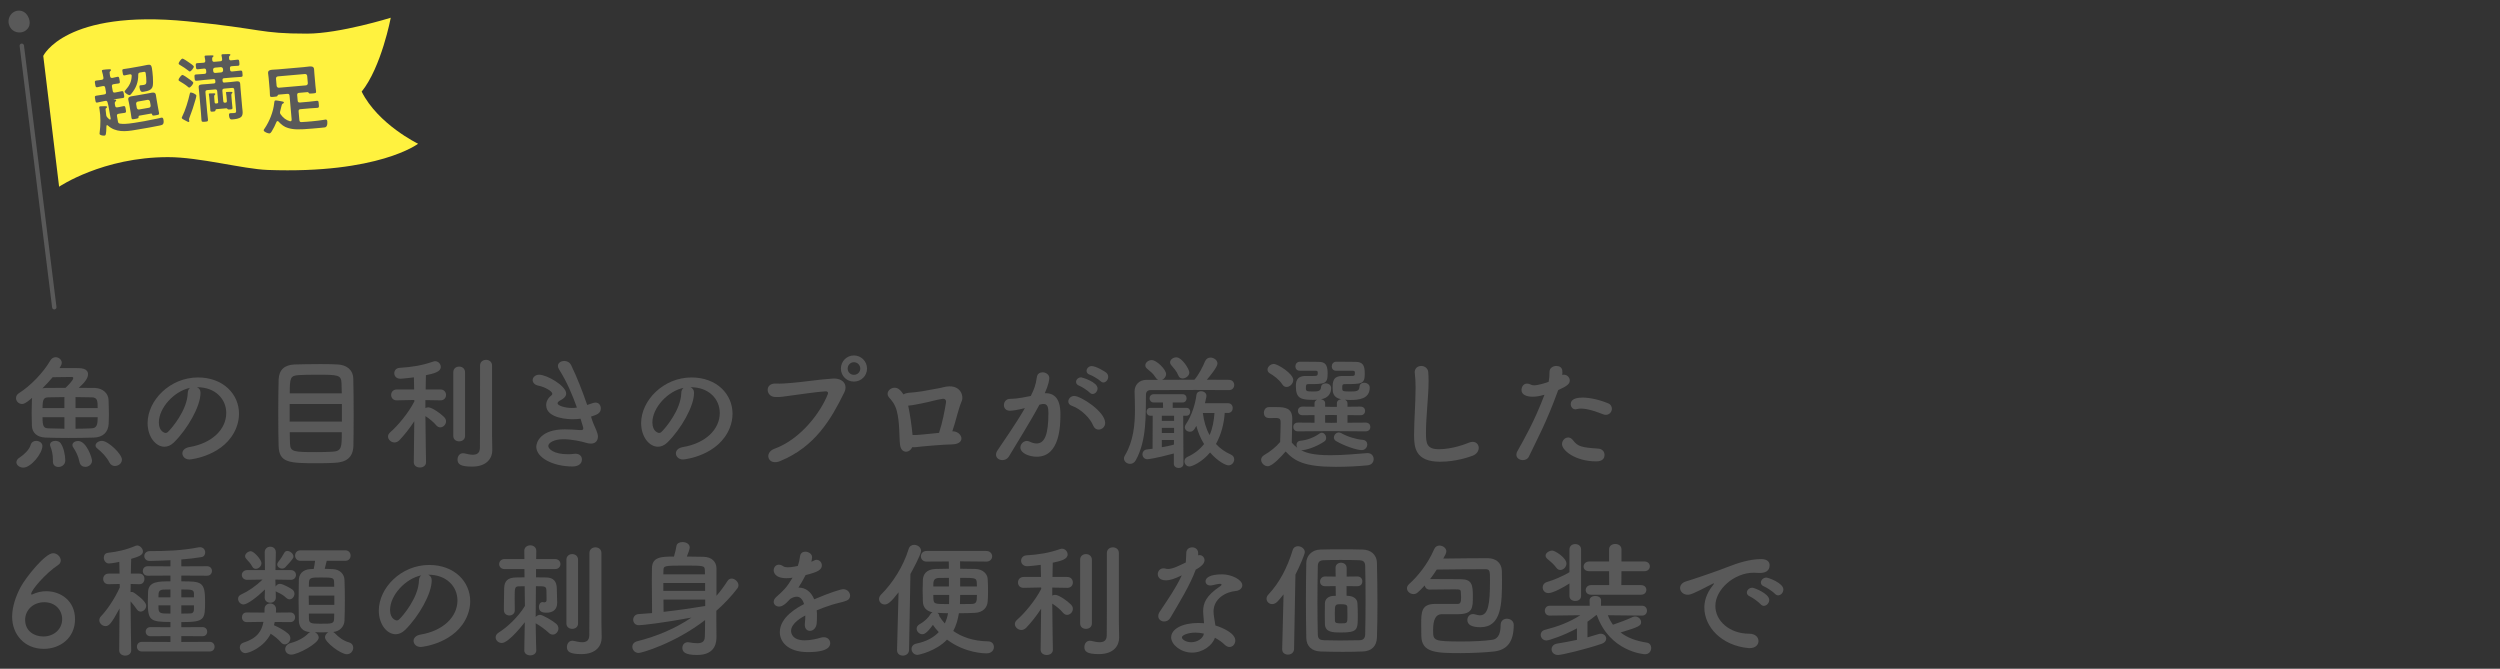 <?xml version="1.0" encoding="UTF-8"?>
<svg id="_レイヤー_2" data-name="レイヤー 2" xmlns="http://www.w3.org/2000/svg" xmlns:xlink="http://www.w3.org/1999/xlink" viewBox="0 0 400 107">
  <rect x="0" y="0" width="400" height="107" fill="#333333" stroke="none"/>
  <defs>
    <style>
      .cls-1 {
        clip-path: url(#clippath);
      }

      .cls-2 {
        fill: none;
      }

      .cls-2, .cls-3, .cls-4 {
        stroke-width: 0px;
      }

      .cls-3 {
        fill: #fff23f;
      }

      .cls-4 {
        fill: #595959;
      }
    </style>
    <clipPath id="clippath">
      <rect class="cls-2" width="400" height="107"/>
    </clipPath>
  </defs>
  <g id="_スライス" data-name="スライス">
    <g class="cls-1">
      <g>
        <g>
          <path class="cls-4" d="M5.064,66.035c0-.721.02-1.44.04-2.081,0-.1.02-.2.04-.3-1.061.92-1.36.98-1.621.98-.56,0-.96-.46-.96-.94,0-.3.14-.58.48-.8,1.78-1.101,3.901-3.281,5.001-5.201.22-.38.54-.54.86-.54.5,0,.98.4.98.9,0,.16-.06.32-.16.5-.06.12-.12.22-.2.34h2.66c.72,0,1.901,0,1.901,1,0,.68-.64,1.4-1.48,2.161.9,0,1.8,0,2.601.02,1.26.04,2.12.9,2.16,1.88.02.74.06,1.621.06,2.46,0,.48-.02.96-.04,1.4-.08,1.38-.94,2.16-2.4,2.2-1.32.04-2.681.061-4.001.061-1.3,0-2.561-.021-3.701-.061-1.36-.06-2.121-.76-2.18-1.86-.02-.68-.04-1.4-.04-2.12ZM2.623,73.957c0-.26.18-.56.581-.8.54-.34,1.5-1.2,1.7-1.96.12-.46.5-.66.88-.66.5,0,1,.32,1,.82,0,1.16-1.8,3.46-3.061,3.46-.6,0-1.101-.4-1.101-.86ZM11.725,60.494c0-.12-.08-.18-.26-.18-.2,0-1.86.021-3.041.04-.5.601-1.08,1.221-1.64,1.78.16-.02.34-.06.52-.06.98-.02,2.061-.02,3.181-.02.3-.28,1.24-1.201,1.24-1.561ZM10.305,63.534c-.94,0-1.82.021-2.6.04-.74.021-.9.4-.9,1.721h3.5v-1.761ZM10.305,66.755h-3.5c0,1.48.18,1.761.96,1.78.8.021,1.661.04,2.541.061v-1.841ZM9.345,74.717c-.46,0-.88-.28-.88-.86v-.3c0-.8-.16-1.541-.4-2.121-.04-.1-.06-.2-.06-.28,0-.4.42-.62.86-.62.32,0,.66.12.84.38.46.64.74,1.86.74,2.761,0,.68-.58,1.04-1.1,1.04ZM13.645,74.697c-.42,0-.82-.24-.92-.76-.2-1-.6-1.74-1-2.34-.1-.14-.14-.26-.14-.38,0-.4.44-.66.9-.66,1.38,0,2.241,2.761,2.241,3.141,0,.62-.561,1-1.081,1ZM15.626,65.295c0-1.12-.02-1.7-.92-1.721-.78-.02-1.681-.04-2.621-.04v1.761h3.541ZM12.085,66.755v1.841c.86,0,1.7-.021,2.561-.061.84-.04.98-.56.98-1.78h-3.541ZM18.387,74.557c-.34,0-.68-.16-.88-.56-.46-.9-1.2-1.64-1.94-2.241-.2-.16-.28-.32-.28-.479,0-.4.5-.74,1.02-.74,1,0,3.201,2.101,3.201,3,0,.6-.56,1.02-1.12,1.02Z"/>
          <path class="cls-4" d="M36.2,66.075c0-2.221-1.74-4.121-4.641-4.121h-.04c.32.14.56.44.56.84v.101c0,2.1-2.06,5.741-4.261,7.901-.5.48-1.02.68-1.5.68-1.42,0-2.7-1.6-2.7-3.781,0-3.621,3.561-7.302,8.062-7.302,4.041,0,6.562,2.681,6.562,5.802,0,.74-.14,1.5-.44,2.26-1.76,4.441-7.201,5.061-7.481,5.061-.7,0-1.14-.48-1.14-.98,0-.44.34-.86,1.1-1,3.641-.6,5.921-2.841,5.921-5.461ZM30.419,62.054c-2.5.5-5.001,3.161-5.001,5.541,0,1.5,1,1.68,1.06,1.68.12,0,.26-.04.38-.16.601-.541,3.101-3.501,3.181-6.202,0-.4.16-.7.38-.86Z"/>
          <path class="cls-4" d="M53.484,74.057c-.78.04-1.701.06-2.621.06-4.541,0-6.202-.04-6.281-2.741-.04-1.2-.06-3.201-.06-5.241,0-2.021.02-4.101.06-5.421.06-1.58.98-2.341,2.581-2.4.82-.021,2.561-.06,4.141-.06,1.08,0,2.101.02,2.741.06,1.34.08,2.42.78,2.48,2.24.04,1.28.06,3.661.06,5.921,0,1.98-.02,3.861-.04,4.861-.06,1.86-1.12,2.641-3.061,2.721ZM54.704,64.635h-8.362v2.82h8.362v-2.82ZM54.684,62.935c0-.641-.02-1.2-.04-1.621-.06-1.34-.52-1.36-4.021-1.36-1.1,0-2.14.02-2.78.06-1.4.08-1.48.42-1.48,2.921h8.322ZM46.362,69.155c0,.74.02,1.381.04,1.821.04,1.34.62,1.36,4.261,1.36.9,0,1.82-.02,2.48-.06,1.541-.08,1.541-.68,1.541-3.121h-8.322Z"/>
          <path class="cls-4" d="M68.166,73.957c0,.56-.48.84-.98.84s-.98-.28-.98-.84v-.02l.08-6.541c-.74,1.14-1.601,2.22-2.381,3.04-.24.24-.52.36-.78.36-.54,0-1.041-.46-1.041-.94,0-.24.1-.46.34-.68,1.16-1,2.92-3.061,3.881-4.961l-.02-.22-2.801.06h-.02c-.58,0-.88-.42-.88-.86s.3-.88.9-.88h2.781l-.04-1.94c-.08.02-1.78.22-2.181.22-.64,0-.96-.44-.96-.88,0-.42.28-.82.86-.86,1.96-.12,3.581-.38,5.361-1,.1-.04.22-.061.32-.061.52,0,.9.46.9.92,0,.76-1.04,1.041-2.38,1.32-.02.46-.02,1.3-.04,2.281h2.36c.6,0,.9.439.9.88s-.3.86-.88.86h-.02l-2.4-.04v1.28c.14-.08.3-.12.46-.12.6,0,2,1,2.541,1.561.2.22.3.44.3.68,0,.5-.44.96-.92.96-.24,0-.46-.1-.66-.34-.42-.52-1.18-1.12-1.72-1.46.02,3.021.1,7.361.1,7.361v.02ZM72.527,59.554c0-.601.46-.9.94-.9.46,0,.94.3.94.9v10.202c0,.58-.48.86-.94.86-.48,0-.94-.28-.94-.86v-10.202ZM78.768,71.996v.04c0,1.2-.8,2.621-3.241,2.621-1.94,0-2.32-.44-2.32-1.14,0-.5.32-1,.86-1,.08,0,.14,0,.22.02.38.08.9.22,1.36.22.6,0,1.12-.22,1.14-1.08.02-.74.02-6.301.02-10.022v-3.161c0-.62.48-.92.96-.92s.96.3.96.92v11.083l.04,2.42Z"/>
          <path class="cls-4" d="M94.668,66.995c.22.72.52,1.32.74,1.84.14.36.26.7.26,1.02,0,.521-.28,1.121-1.12,1.121-.28,0-.58-.06-.9-.16-.56-.18-2.16-.54-3.521-.54-1.46,0-2.4.56-2.4,1.081,0,.479.88,1.32,3.121,1.32.36,0,.7-.02.98-.06.08-.02.16-.02.24-.02.7,0,1.04.439,1.04.9,0,.88-.84,1.14-1.48,1.14-3.181,0-5.821-1.42-5.821-3.161,0-.74.72-2.781,4.561-2.781.82,0,1.58.061,2.16.101.14,0,.26.02.38.02.22,0,.42,0,.42-.3,0-.04,0-.12-.44-1.521-.44.06-.86.08-1.3.08-.38,0-4.201-.04-4.201-2.261,0-.54.26-1.1.78-1.5.14-.1.2-.2.2-.32,0-.4-1.2-1.08-2.181-1.28-.66-.12-.96-.52-.96-.9,0-.42.4-.86,1.04-.86,1.26,0,4.321,1.8,4.321,3,0,.48-.4.82-.86,1.061-.36.18-.521.36-.521.52,0,.34,1.141.74,2.301.74.26,0,.54-.02.8-.06-.72-2.061-1.641-4.181-2.841-6.081-.14-.221-.2-.4-.2-.58,0-.5.5-.801,1.021-.801.42,0,.86.2,1.1.681.96,1.98,1.82,4.201,2.561,6.361.32-.101.64-.22.96-.32.14-.04.26-.06.38-.06.54,0,.84.44.84.92,0,.78-.561,1-1.561,1.32l.1.34Z"/>
          <path class="cls-4" d="M115.164,66.075c0-2.221-1.74-4.121-4.641-4.121h-.04c.32.14.56.44.56.84v.101c0,2.1-2.06,5.741-4.261,7.901-.5.48-1.02.68-1.5.68-1.42,0-2.7-1.6-2.7-3.781,0-3.621,3.561-7.302,8.062-7.302,4.041,0,6.562,2.681,6.562,5.802,0,.74-.14,1.5-.44,2.26-1.76,4.441-7.201,5.061-7.481,5.061-.7,0-1.14-.48-1.14-.98,0-.44.34-.86,1.1-1,3.641-.6,5.921-2.841,5.921-5.461ZM109.383,62.054c-2.5.5-5.001,3.161-5.001,5.541,0,1.5,1,1.68,1.06,1.68.12,0,.26-.04.38-.16.601-.541,3.101-3.501,3.181-6.202,0-.4.16-.7.38-.86Z"/>
          <path class="cls-4" d="M123.922,71.796c4.201-1.52,7.401-5.841,8.521-8.722.14-.34-.1-.48-.36-.46-1.541.08-4.201.52-5.581.68-1.221.14-1.34.26-2.521.22-1.48-.061-1.64-2.241.14-2.141.88.04,1.621-.04,2.46-.1,1.681-.12,4.401-.56,6.642-.7,1.68-.1,2.46,1,1.86,2.22-2.101,4.281-4.661,8.682-10.262,10.982-1.94.8-2.641-1.34-.9-1.98ZM136.625,61.054c-1.16,0-2.081-.92-2.081-2.08s.92-2.101,2.081-2.101,2.1.94,2.1,2.101-.94,2.08-2.1,2.08ZM136.625,57.953c-.56,0-1,.46-1,1.021s.44,1,1,1,1.02-.44,1.02-1-.46-1.021-1.02-1.021Z"/>
          <path class="cls-4" d="M152.57,69.016c1.38.12,2,1.96-.12,2.08-.52.021-.92.04-1.44.061-.92.06-2.82.2-3.521.28-.6.06-1,.14-1.541.12-.44.98-1.76,1.041-1.94-.38-.16-1.36-.02-3.561-.54-5.501-.28-1.02-.8-1.62-1.18-2.04-.9-.98.66-2.161,1.62-1.301.26.22.46.5.66.78.18-.14.42-.22.74-.26.72-.061,1.44-.12,2.181-.24.74-.12,1.78-.34,2.521-.46.68-.1,1.18-.32,1.86-.34,1.92-.04,2.32,1.621,2.021,2.321-.6,1.4-.94,3.221-1.521,4.881h.2ZM145.308,64.895c.3,1.4.56,3.241.7,4.701.4.02.8,0,1.2-.04.58-.04,2-.2,3.041-.3.56-1.701.92-3.641,1.101-4.801.08-.5-.18-.7-.561-.64-.98.14-2.12.5-2.9.64-.92.16-1.66.38-2.521.44h-.06Z"/>
          <path class="cls-4" d="M163.826,65.335c-.86.22-1.76.38-2.26.38-.64,0-.94-.44-.94-.9,0-.5.34-1,1-1,.3,0,1.18,0,3.301-.46.52-1.08.78-1.641.98-3.061.08-.5.48-.721.9-.721.52,0,1.08.34,1.08.92,0,.24-.1,1.041-.72,2.42h.16c2.28,0,2.34,2.461,2.34,3.381,0,1.78-.08,6.781-3.781,6.781-1.14,0-2.621-.52-2.621-1.48,0-.54.48-1.041,1.041-1.041.14,0,.28.04.42.101.42.2.8.3,1.12.3,1.3,0,1.9-1.4,1.9-4.901,0-.82-.12-1.42-.76-1.42-.1,0-.22,0-.36.04-.08.02-.2.06-.32.08-1.5,2.82-3.601,6.101-4.881,8.281-.24.4-.64.581-1.04.581-.52,0-1.021-.32-1.021-.86,0-.2.06-.44.24-.7.88-1.34,2.96-4.261,4.381-6.761l-.16.04ZM174.909,68.096c-.44-1.141-1.92-2.661-3.441-3.181-.36-.12-.54-.4-.54-.681,0-.42.38-.88.96-.88,1.02,0,4.941,2.48,4.941,4.321,0,.64-.54,1.06-1.06,1.06-.34,0-.68-.2-.86-.64ZM174.349,62.815c-.28-.3-1.28-.96-1.68-1.101-.36-.14-.5-.36-.5-.6,0-.38.36-.74.82-.74.1,0,2.621.72,2.621,1.78,0,.46-.38.88-.78.88-.16,0-.34-.06-.48-.22ZM176.069,60.974c-.28-.28-1.28-.88-1.7-1.02-.38-.12-.52-.36-.52-.62,0-.36.34-.76.82-.76.7,0,2.101.86,2.341,1.061.22.2.3.44.3.66,0,.46-.36.9-.78.9-.16,0-.32-.08-.46-.22Z"/>
          <path class="cls-4" d="M191.173,60.674c.58-.66,1.3-2.021,1.621-2.841.18-.44.52-.62.88-.62.54,0,1.12.4,1.12.96s-1.3,2.121-1.7,2.581c1.28,0,2.48,0,3.541.02.56,0,.84.42.84.82,0,.42-.28.82-.82.82-1.601-.02-3.501-.02-5.421-.02-2.601,0-5.241,0-7.162.02-.44,0-.72.28-.72.74-.06,3.001.18,7.281-1.64,10.502-.22.4-.56.561-.9.561-.5,0-.98-.38-.98-.86,0-.16.04-.3.14-.46,1.38-2.301,1.62-4.941,1.62-7.361,0-1.021-.04-1.98-.06-2.881v-.04c0-.98.68-1.84,1.92-1.84h1.86c-.16-.06-.3-.18-.42-.38-.42-.68-.84-.96-1.38-1.42-.18-.16-.26-.34-.26-.521,0-.44.48-.84,1.021-.84.78,0,2.3,1.5,2.3,2.24,0,.42-.3.78-.66.92,1.621,0,3.421-.02,5.181-.02l.08-.08ZM187.812,72.557c-3,.82-4.181.92-4.221.92-.52,0-.8-.4-.8-.8,0-.34.22-.7.68-.76.3-.04.62-.08.94-.12l.02-5.281h-.38c-.4,0-.6-.32-.6-.62,0-.32.2-.64.6-.64h2.041l-.02-.86h-1.48c-.44,0-.66-.34-.66-.66,0-.34.22-.66.66-.66h4.621c.44,0,.64.32.64.66,0,.32-.2.66-.64.66h-1.58v.86h2.22c.38,0,.58.32.58.62,0,.32-.2.64-.58.64h-.54l.04,7.662c0,.48-.38.7-.76.7-.4,0-.78-.22-.78-.7v-1.62ZM187.852,66.515h-1.96v.82h1.96v-.82ZM187.852,68.456h-1.96v.82h1.96v-.82ZM187.832,70.396h-1.94v1.16c.68-.12,1.34-.26,1.94-.42v-.74ZM189.213,60.554c-.28,0-.56-.14-.68-.48-.28-.72-.72-1.14-1.16-1.68-.12-.14-.16-.28-.16-.42,0-.44.5-.8,1-.8.9,0,2.08,1.9,2.08,2.421,0,.54-.58.96-1.08.96ZM195.954,66.075c-.1,1.6-.521,3.38-1.4,4.961.64.7,1.44,1.28,2.4,1.7.36.16.52.46.52.76,0,.48-.38.96-.92.96-.44,0-1.741-.66-2.941-2.061-1.3,1.56-2.88,2.24-3.301,2.24-.48,0-.8-.42-.8-.82,0-.28.14-.56.46-.7,1.18-.54,2.041-1.26,2.681-2.06-.54-.9-.98-1.88-1.24-2.92-.38.76-.64.94-1.041.94-.42,0-.8-.3-.8-.72,0-.16.06-.32.18-.5.9-1.28,1.521-3.281,1.681-4.681.06-.4.38-.58.74-.58.42,0,.86.28.86.74,0,.06,0,.18-.24,1.18h3.681c.52,0,.76.38.76.78,0,.38-.24.78-.76.78h-.52ZM192.454,66.075c.16,1.32.52,2.521,1.08,3.541.5-1.12.7-2.34.78-3.541h-1.86Z"/>
          <path class="cls-4" d="M202.841,74.597c-.56,0-1.06-.52-1.06-1.04,0-.26.14-.54.48-.74,1.02-.6,1.9-1.3,2.561-2.101.02-1.08.08-2.021.08-2.92,0-.7-.02-.92-.84-.92-.32,0-.58.02-.88.02-.28,0-.96-.02-.96-.86,0-.44.28-.9.8-.9h1.22c1.42,0,2.521.16,2.521,1.88,0,1.16-.08,2.521-.08,3.801.24.3.54.58.9.84-.1-.14-.14-.32-.14-.48,0-.32.2-.62.64-.66.92-.08,2.08-.46,3.021-1.14.12-.101.26-.141.38-.141.38,0,.7.42.7.82,0,.22-.08.44-.3.58-.96.66-2.341,1.24-3.461,1.4h-.24c.76.4,1.88.8,4.681.8,2.081,0,4.341-.22,5.861-.34h.1c.62,0,.96.48.96.96,0,.46-.3.94-1,1-1.26.12-3.141.24-5.041.24-5.041,0-6.602-.9-8.042-2.46-.56.64-2.08,2.36-2.86,2.36ZM205.162,61.494c-.52-.8-1.4-1.42-1.96-1.74-.28-.16-.4-.38-.4-.62,0-.44.48-.9,1.02-.9.6,0,3.101,1.54,3.101,2.561,0,.58-.541,1.12-1.081,1.12-.24,0-.5-.12-.68-.42ZM212.983,68.976l-5.321.04c-.5,0-.74-.36-.74-.7,0-.36.24-.7.74-.7l2.661.02v-1.22l-1.92.02c-.5,0-.74-.34-.74-.7,0-.34.24-.68.74-.68l1.92.02v-.56c0-.28.18-.46.42-.56-.22.02-.44.02-.66.02-1.98,0-2.741-.26-2.741-2.161,0-.64.02-1.66,1.58-1.66h1.161c.58,0,.76,0,.76-.46,0-.28-.04-.36-.32-.38h-2.561c-.48,0-.7-.34-.7-.7s.24-.72.68-.74h.68c.94,0,2.021.021,2.34.021,1.061,0,1.46.439,1.46,1.86,0,1.7-.46,1.7-3.121,1.7-.32,0-.36.14-.36.66,0,.5.16.52,1.18.52.68,0,1.201-.04,1.241-.66.02-.44.38-.64.74-.64.44,0,.88.26.88.74,0,.8-.4,1.601-1.62,1.8.34.06.66.26.66.64v.56l.96.02h.92v-.58c0-.38.32-.6.68-.64-1.36-.26-1.36-1.2-1.36-1.82,0-.9.02-1.9,1.56-1.9h1.22c.72,0,.78-.02.78-.46,0-.28-.04-.36-.32-.38h-2.701c-.46,0-.68-.34-.68-.68,0-.38.24-.74.68-.76h.68c.98,0,2.12.021,2.44.021,1.16,0,1.48.54,1.48,1.86,0,1.66-.38,1.7-3.221,1.7-.38,0-.38.18-.38.64,0,.5.08.54,1.26.54,1,0,1.46-.04,1.5-.76.02-.44.38-.64.74-.64.44,0,.9.28.9.76,0,1.84-1.74,2-3.121,2-.3,0-.58-.02-.86-.04.24.1.42.28.42.56v.56l2.081-.02c.5,0,.74.34.74.68,0,.36-.24.7-.74.7l-2.081-.02v1.22l2.92-.02c.5,0,.74.34.74.7,0,.34-.24.7-.74.7l-5.541-.04ZM213.904,66.415l-.92-.02-.96.02v1.22l.98.02.9-.02v-1.22ZM213.784,70.576c-.26-.141-.36-.36-.36-.58,0-.4.36-.801.78-.801.12,0,.26.04.38.101,1.06.6,2.44,1,3.46,1.08.5.04.72.38.72.74,0,.44-.34.9-.9.9-.74,0-2.72-.64-4.081-1.44Z"/>
          <path class="cls-4" d="M230.415,73.877c-4.001,0-4.161-2.321-4.161-4.301,0-2.281.24-5.181.24-7.542,0-.86-.04-1.641-.12-2.28,0-.061-.02-.141-.02-.2,0-.66.521-1,1.041-1s1.06.34,1.12.96c.04.44.06.92.06,1.44,0,2.46-.42,5.601-.42,8.281,0,1.641.08,2.641,2.06,2.641,2.201,0,4.401-.88,4.781-1.04.24-.1.44-.14.62-.14.62,0,.98.46.98.96,0,.48-.3,1-.98,1.26-.44.16-2.601.96-5.201.96Z"/>
          <path class="cls-4" d="M249.261,62.554c-1.861,5.121-3.321,7.722-4.641,10.502-.18.38-.56.56-.96.56-.52,0-1.04-.32-1.04-.86,0-.16.04-.36.16-.56,1.06-1.9,2.72-4.761,4.341-9.042l-.22.06c-.62.18-1.2.26-1.7.26-.2,0-1.76,0-1.76-1.08,0-.5.32-1.021.88-1.021.18,0,.38.04.6.16.16.08.32.12.521.12.66,0,1.86-.38,2.34-.561.1-.5.14-.94.14-1.6,0-.62.56-.94,1.1-.94.46,0,.88.22.94.72.02.1.02.22.02.34s0,.24-.02.38c.08-.02.16-.04.26-.04.54,0,.94.46.94.92,0,.52-.36.88-1.841,1.54l-.06.14ZM255.362,73.817c-3.281,0-5.441-1.74-5.441-2.76,0-.56.46-1.06.98-1.06.26,0,.54.12.78.439.76,1.021,1.4,1.161,4.021,1.341.7.04,1.02.52,1.02,1,0,1.04-1.04,1.04-1.36,1.04ZM256.522,66.295c-.94-.36-2.4-.92-3.541-.92-.24,0-.48.02-.68.08-.08.02-.16.04-.22.04-.46,0-.76-.4-.76-.82,0-.32.1-1.061,1.88-1.061,1.121,0,2.581.3,4.061.9.46.18.64.54.64.88,0,.5-.4.98-.96.98-.14,0-.28-.02-.42-.08Z"/>
          <path class="cls-4" d="M7.004,103.817c-3.101,0-5.062-2.32-5.062-5.141,0-1.641.621-3.361,1.38-4.781.82-1.5,3.881-5.381,5.181-5.381.66,0,1.22.6,1.22,1.16,0,.28-.14.54-.44.74-1.92,1.26-4.301,3.98-4.301,4.621,0,.06.02.1.1.1.02,0,.06-.02.12-.04.72-.34,1.48-.5,2.201-.5,2.32,0,4.601,1.54,4.601,4.461,0,3.081-2.44,4.761-5.001,4.761ZM7.084,96.355c-1.78,0-3.061,1.26-3.061,2.821,0,1.84,1.5,2.66,2.901,2.66,1.72,0,3.021-1.18,3.021-2.76,0-1.48-1.1-2.721-2.861-2.721Z"/>
          <path class="cls-4" d="M20.99,104.057c0,.56-.48.84-.96.84s-.96-.28-.96-.84v-.02l.06-6.681c-1.34,2.5-1.721,2.82-2.241,2.82s-1-.44-1-.94c0-.22.08-.439.28-.64.96-1,2.201-2.821,3.001-4.621l-.02-.54-1.761.04h-.02c-.581,0-.86-.42-.86-.84,0-.44.3-.86.88-.86h1.741l-.04-1.88c-.86.2-1.48.26-1.661.26-.52,0-.82-.48-.82-.92,0-.38.2-.72.64-.78,1.56-.18,2.94-.48,4.481-1.14.06-.02.14-.04.22-.04.44,0,.92.479.92.96,0,.6-.72.84-1.88,1.18-.02.42-.04,1.32-.06,2.36h1.36c.56,0,.82.42.82.84,0,.44-.26.86-.8.86h-.02l-1.38-.04c0,.44-.02.88-.02,1.3.06-.02.1-.02.16-.02.1,0,.22.02.32.08.08.04,2.021,1.32,2.021,2.12,0,.5-.44.94-.9.94-.2,0-.44-.12-.601-.36-.28-.4-.66-.92-1-1.28.02,3.141.1,7.822.1,7.822v.02ZM22.71,104.237c-.54,0-.8-.38-.8-.76,0-.4.26-.78.8-.78l4.561.02v-.94l-3.201.02c-.5,0-.76-.36-.76-.74,0-.36.26-.72.76-.72l3.201.02v-.84c-3.241,0-3.621-.26-3.621-3.141,0-.6.02-1.24.04-1.681.08-1.68,1.68-1.68,3.581-1.68v-.92l-3.621.02c-.54,0-.8-.38-.8-.76s.26-.76.8-.76l3.621.02v-.98c-.46.02-2.561.12-3.321.12-.56,0-.86-.38-.86-.78s.3-.8.9-.8c2.48,0,4.981-.06,7.782-.6.08-.02.16-.02.24-.02.54,0,.82.42.82.84,0,.34-.2.68-.6.74-.96.16-2.08.3-3.221.38v1.1l4.121-.02c.52,0,.78.38.78.76s-.26.76-.78.76l-4.121-.02v.92c3.241,0,3.801.06,3.801,3.2,0,2.94-.04,3.321-3.801,3.321v.82l3.381-.02c.52,0,.76.36.76.72,0,.38-.24.74-.76.74l-3.381-.02v.94l4.541-.02c.52,0,.78.38.78.78,0,.38-.26.76-.78.76h-10.842ZM27.271,94.315c-.4,0-.8.02-1.12.02-.58.02-.76.3-.78.66,0,.16-.02.36-.02.581h1.92v-1.261ZM27.271,96.856h-1.92c0,.94,0,1.26.94,1.3.28,0,.62.02.98.02v-1.32ZM31.032,94.975c-.02-.64-.32-.66-2.021-.66v1.261h2.021v-.601ZM31.032,96.856h-2.021v1.32c.46,0,.9-.02,1.3-.02.46,0,.7-.12.72-.66v-.64Z"/>
          <path class="cls-4" d="M44.134,95.595c0,.561-.44.84-.9.84-.44,0-.88-.28-.88-.82v-.04l.04-1.261c-1.22,1.2-2.821,2.4-3.421,2.4-.5,0-.88-.46-.88-.9,0-.28.14-.54.5-.7,1.08-.48,2.34-1.34,3.42-2.38l-2.44.04h-.02c-.56,0-.86-.38-.86-.78,0-.38.3-.78.88-.78h2.821l-.04-2.82v-.021c0-.6.44-.9.9-.9.44,0,.88.3.88.9v.021l-.06,2.82h2.44c.561,0,.84.38.84.78,0,.38-.28.78-.82.78h-.02l-2.46-.04.04,1.12c.14-.24.38-.44.68-.44.56,0,1.88.82,1.96.881.28.2.38.46.38.7,0,.46-.36.9-.78.9-.18,0-.36-.08-.54-.24-.42-.4-.88-.68-1.5-.94-.08-.04-.14-.08-.18-.14l.02,1v.02ZM46.435,99.536l-2.481-.02c-.04.18-.08.34-.12.521.78.32,1.74.88,2.26,1.34.26.22.36.5.36.74,0,.521-.42.98-.88.98-.22,0-.44-.101-.64-.34-.46-.54-1.041-.98-1.621-1.36-1.12,2.221-3.5,3.101-4.041,3.101-.56,0-.9-.48-.9-.92,0-.32.18-.62.54-.74,2.221-.7,2.961-1.84,3.241-3.341l-2.661.04h-.02c-.5,0-.76-.38-.76-.78,0-.38.24-.761.76-.761h.02l2.821.021c0-.2.02-.4.02-.62.02-.561.46-.84.9-.84.46,0,.94.32.94.92v.04c0,.18,0,.34-.02.5l2.281-.021h.02c.5,0,.76.38.76.761,0,.399-.26.78-.76.78h-.02ZM40.353,90.634c-.3-.58-.64-.82-1-1.28-.1-.12-.14-.24-.14-.36,0-.42.5-.8.92-.8.48,0,1.701,1.34,1.701,1.9,0,.5-.46.92-.9.92-.22,0-.44-.1-.58-.38ZM45.135,90.974c-.38,0-.78-.28-.78-.66,0-.14.06-.3.2-.46.34-.4.64-.88.94-1.42.1-.2.28-.28.48-.28.44,0,.98.44.98.9,0,.2-.06.38-1.3,1.7-.14.16-.34.22-.52.22ZM52.276,89.734c-.1.42-.22.9-.32,1.28.46,0,.9.021,1.28.04,1.18.061,1.84.82,1.88,1.7.04.94.06,2.141.06,3.321s-.02,2.34-.06,3.24c-.04.92-.74,1.701-1.8,1.801.08.04.16.1.24.18.64.66,1.32,1.2,2.261,1.48.5.14.7.5.7.86,0,.52-.4,1.04-1.021,1.04-1,0-3.5-1.94-3.5-2.7,0-.34.24-.66.54-.82-.34,0-.72.02-1.08.02-.38,0-.74-.02-1.081-.02.36.16.62.5.62.86,0,.94-3.36,2.721-4.381,2.721-.62,0-.98-.42-.98-.88,0-.4.28-.82.9-.98,1.061-.28,2.141-.84,2.801-1.541.1-.1.2-.16.3-.2-1.221-.06-1.781-.8-1.821-1.8-.02-.88-.04-2.041-.04-3.221s.02-2.381.04-3.341c.02-.82.521-1.641,1.86-1.721.16,0,.34-.02.521-.02.1-.4.14-.78.22-1.301h-2.34c-.58,0-.86-.42-.86-.84s.28-.84.86-.84h7.162c.58,0,.86.42.86.84s-.28.84-.86.84h-2.961ZM53.496,95.295h-4.101c0,.48.02,1,.02,1.48h4.081v-1.48ZM53.476,93.875c0-.26-.02-.5-.02-.72-.02-.72-.18-.76-2.101-.76-1.541,0-1.88.02-1.92.78,0,.22-.02.46-.02.7h4.061ZM49.415,98.176c0,.3.02.6.02.86.02.68.36.76,1.78.76,1.92,0,2.201,0,2.241-.78,0-.26.02-.54.02-.84h-4.061Z"/>
          <path class="cls-4" d="M73.192,96.075c0-2.221-1.74-4.121-4.641-4.121h-.04c.32.14.56.44.56.84v.101c0,2.1-2.06,5.741-4.261,7.901-.5.48-1.02.68-1.5.68-1.42,0-2.7-1.6-2.7-3.781,0-3.621,3.561-7.302,8.062-7.302,4.041,0,6.562,2.681,6.562,5.802,0,.74-.14,1.5-.44,2.26-1.76,4.441-7.201,5.061-7.481,5.061-.7,0-1.14-.48-1.14-.98,0-.44.34-.86,1.1-1,3.641-.6,5.921-2.841,5.921-5.461ZM67.411,92.054c-2.5.5-5.001,3.161-5.001,5.541,0,1.5,1,1.68,1.06,1.68.12,0,.26-.04.38-.16.601-.541,3.101-3.501,3.181-6.202,0-.4.16-.7.38-.86Z"/>
          <path class="cls-4" d="M85.806,104.057c0,.52-.48.8-.96.8s-.96-.26-.96-.8v-.02l.08-4.481s-2.521,3.321-3.681,3.321c-.54,0-.98-.42-.98-.9,0-.28.14-.561.5-.78,1.3-.8,3.101-2.461,4.181-4.241l-.04-3.161c-.36,0-.7.02-.94.02-.66.02-.66.26-.66,1.96,0,.66,0,1.32.02,1.86v.02c0,.54-.44.82-.86.82-.44,0-.88-.28-.88-.84v-.88c0-.86.02-1.8.04-2.641.04-1.14.54-1.7,1.92-1.72.32,0,.8-.021,1.34-.021l-.02-1.32h-3.181c-.56,0-.86-.4-.86-.8s.3-.8.86-.8h3.181l-.02-1.3v-.02c0-.58.48-.88.96-.88s.96.3.96.88v.02l-.02,1.3h3.021c.58,0,.86.4.86.8s-.28.8-.86.8h-3.041v1.32c.64,0,1.24,0,1.66.021,1.12.04,1.62.6,1.66,1.7.02.72.04,1.6.06,2.26v.12c0,1.08-.72,1.56-1.72,1.56-.66,0-1.2-.16-1.2-.94,0-.38.2-.76.58-.76.04,0,.1.02.14.02s.08.02.14.02c.16,0,.36-.08.36-.32v-.58c0-.32,0-.72-.02-1.04-.04-.64-.26-.64-1.68-.64-.02,1.96-.04,3.921-.04,4.921.18-.2.44-.34.7-.34.44,0,2.12,1,2.6,1.44.24.221.34.48.34.74,0,.521-.42.98-.9.98-.22,0-.44-.08-.64-.28-.54-.52-1.52-1.22-2.02-1.48-.04-.02-.06-.04-.08-.06.02,2.5.1,4.321.1,4.321v.02ZM90.627,89.554c0-.601.46-.9.92-.9.48,0,.94.3.94.9v10.202c0,.58-.46.86-.94.86-.46,0-.92-.28-.92-.86v-10.202ZM96.268,101.996v.04c0,1.2-.8,2.621-3.241,2.621-1.94,0-2.32-.44-2.32-1.14,0-.5.32-1,.86-1,.08,0,.14,0,.22.02.38.08.9.22,1.36.22.6,0,1.12-.22,1.14-1.08.02-.74.02-6.301.02-10.022v-3.161c0-.62.48-.92.96-.92s.96.3.96.92v11.083l.04,2.42Z"/>
          <path class="cls-4" d="M114.616,99.416c0,.58.02,1.68.02,2.4,0,.74,0,2.98-3.101,2.98-1.92,0-2.36-.48-2.36-1.141,0-.46.32-.9.88-.9.06,0,.12,0,.18.02.48.08.94.14,1.32.14.72,0,1.2-.22,1.22-1.041.02-.52.04-1.5.04-2.66-4.961,3.801-10.202,5.261-10.622,5.261-.62,0-1.021-.5-1.021-1,0-.36.24-.74.8-.88,3.121-.78,6.101-2.041,8.662-3.781-4.701.88-7.961,1.221-8.401,1.221-.62,0-.92-.44-.92-.881,0-.42.28-.86.86-.9.7-.04,1.42-.1,2.16-.16-.02-1.581-.04-3.441-.04-5.102,0-.76,0-1.46.02-2.101.04-1.8,1.521-1.84,3.521-1.84.18-.62.34-1.28.4-1.701.06-.42.5-.62.96-.62.56,0,1.16.28,1.16.86,0,.26-.26.98-.46,1.46.96,0,1.92.02,2.7.04,1.26.04,2.021.76,2.041,1.82v4.421c.64-.74,1.22-1.521,1.74-2.341.18-.3.44-.42.68-.42.541,0,1.101.54,1.101,1.08,0,.18-.06.34-.18.5-.98,1.28-2.101,2.461-3.361,3.581v1.681ZM112.796,91.894c0-.26-.02-.5-.02-.7-.04-.7-.2-.7-3.361-.7-3.061,0-3.261.02-3.261.74,0,.2-.02.42-.02.66h6.662ZM112.816,93.275h-6.682v1.26h6.682v-1.26ZM112.836,95.935h-6.682c0,.68.02,1.34.02,1.96,2.321-.26,4.661-.601,6.662-.94v-1.02Z"/>
          <path class="cls-4" d="M130.711,98.615c0,.34,0,.7-.04,1.101-.06.8-.6,1.22-1.08,1.22-.44,0-.82-.32-.82-.94v-.181c.06-.479.08-.94.08-1.34-.42.22-2.28,1.2-2.28,2.46,0,.34.16,1.52,2.2,1.52.92,0,1.94-.24,2.521-.42.18-.06.36-.08.5-.08.66,0,1.041.46,1.041.94,0,.42-.16,1.44-3.581,1.44-3.281,0-4.481-1.721-4.481-3.181,0-2.44,2.841-3.961,3.881-4.501-.24-.78-.64-1.181-1.18-1.181-.32,0-.66.12-1.04.36-.84.94-1.34,1.22-1.78,1.22-.48,0-.86-.32-.86-.76,0-.24.12-.54.46-.82,1.081-.96,1.621-1.46,2.561-3.041-.36.06-.68.08-.98.08-2.021,0-2.041-1.12-2.041-1.28,0-.46.34-.88.82-.88.22,0,.46.08.72.26.18.12.44.16.74.16.16,0,.68-.02,1.581-.22.18-.52.26-.9.36-1.58.08-.5.44-.7.84-.7.52,0,1.08.36,1.08.88,0,.24-.08.561-.12.74.601-.3.68-.32.82-.32.48,0,.86.4.86.881,0,.66-.52,1.06-2.601,1.56-.3.62-.7,1.3-1.14,2,1.1,0,2,.62,2.521,1.88,2.521-1.081,4.281-1.621,4.621-1.621.72,0,1.12.54,1.12,1.04,0,.32-.18.641-.54.78-.62.26-1.28.34-2.321.66-.84.26-1.7.58-2.48.9.04.3.04.62.04.96Z"/>
          <path class="cls-4" d="M143.766,94.775c-1.22,1.581-1.72,1.94-2.22,1.94s-.9-.4-.9-.88c0-.22.1-.48.32-.7,1.86-1.84,3.561-4.501,4.421-7.302.14-.46.5-.66.88-.66.54,0,1.101.4,1.101.96,0,.6-1.38,3.121-1.701,3.701l-.22,12.163c-.02.6-.5.9-1,.9-.46,0-.92-.28-.92-.86v-.04l.24-9.222ZM157.788,89.854l-4.181-.04c0,.44.02.82.02,1.181.84,0,1.68.02,2.46.04,1.18.04,1.9.8,1.94,1.58.04.56.06,1.28.06,1.98,0,.62-.02,1.22-.06,1.66-.06.94-.74,1.74-2.041,1.801-.82.04-1.7.06-2.561.06-.16.98-.42,1.94-.9,2.841,1.34.94,3.141,1.62,5.581,1.66.6,0,.92.44.92.9,0,.5-.38,1.021-1.18,1.021-.24,0-3.401,0-6.321-2.201-1.72,1.82-4.481,2.44-4.741,2.44-.56,0-.94-.48-.94-.96,0-.36.24-.72.76-.84,1.68-.34,2.82-1.021,3.601-1.841-.36-.38-.68-.76-.94-1.16-1,1.4-1.44,1.5-1.681,1.5-.48,0-.92-.42-.92-.88,0-.28.14-.54.5-.74.78-.42,1.42-1.08,1.72-1.6.08-.14.18-.22.32-.28-1.021-.22-1.5-.82-1.541-1.681-.02-.54-.04-1.2-.04-1.84s.02-1.26.04-1.701c.04-.82.52-1.68,2.061-1.72.64-.021,1.36-.04,2.101-.04l-.02-1.16-3.541.02h-.02c-.6,0-.9-.42-.9-.84s.3-.86.92-.86h9.522c.64,0,.96.44.96.86s-.32.84-.94.84h-.02ZM151.828,92.454c-.561,0-1.101,0-1.601.02-.9.02-.9.58-.9,1.36h2.501v-1.38ZM149.327,95.195c0,.24,0,.48.02.64.06.8.16.82,2.501.82.02-.36.02-.72.02-1.061v-.4h-2.541ZM149.987,98.056c.18.12.3.3.3.52.24.4.54.801.88,1.181.26-.54.42-1.08.52-1.641-.6,0-1.18-.04-1.701-.06ZM153.628,95.195c0,.48-.02.96-.04,1.46.64,0,1.28,0,1.88-.021.76-.02.84-.34.84-1.44h-2.681ZM156.308,93.835c0-.22,0-.42-.02-.58-.06-.8-.16-.8-2.661-.8v1.38h2.681Z"/>
          <path class="cls-4" d="M168.46,103.957c0,.56-.48.84-.98.84s-.98-.28-.98-.84v-.02l.08-6.541c-.74,1.14-1.601,2.22-2.381,3.04-.24.24-.52.36-.78.36-.54,0-1.041-.46-1.041-.94,0-.24.1-.46.34-.68,1.16-1,2.92-3.061,3.881-4.961l-.02-.22-2.801.06h-.02c-.58,0-.88-.42-.88-.86s.3-.88.9-.88h2.781l-.04-1.94c-.08.02-1.78.22-2.181.22-.64,0-.96-.44-.96-.88,0-.42.28-.82.86-.86,1.96-.12,3.581-.38,5.361-1,.1-.04.22-.061.32-.061.52,0,.9.46.9.92,0,.76-1.04,1.041-2.38,1.32-.02.46-.02,1.3-.04,2.281h2.36c.6,0,.9.439.9.88s-.3.86-.88.86h-.02l-2.4-.04v1.28c.14-.08.3-.12.46-.12.6,0,2,1,2.541,1.561.2.22.3.44.3.68,0,.5-.44.96-.92.96-.24,0-.46-.1-.66-.34-.42-.52-1.18-1.12-1.72-1.46.02,3.021.1,7.361.1,7.361v.02ZM172.821,89.554c0-.601.46-.9.94-.9.46,0,.94.3.94.9v10.202c0,.58-.48.86-.94.86-.48,0-.94-.28-.94-.86v-10.202ZM179.062,101.996v.04c0,1.2-.8,2.621-3.241,2.621-1.94,0-2.32-.44-2.32-1.14,0-.5.32-1,.86-1,.08,0,.14,0,.22.02.38.08.9.22,1.36.22.6,0,1.12-.22,1.14-1.08.02-.74.02-6.301.02-10.022v-3.161c0-.62.48-.92.96-.92s.96.3.96.92v11.083l.04,2.42Z"/>
          <path class="cls-4" d="M191.305,91.174c-.9,2.461-2.601,5.201-4.041,7.662-.24.42-.62.6-1,.6-.5,0-.94-.34-.94-.86,0-.2.06-.439.22-.68,1.44-2.181,2.561-3.741,3.541-5.841-1.16.56-1.9.8-2.521.8-1.32,0-1.32-.9-1.32-.98,0-.48.34-.94.92-.94.12,0,.26.021.4.061.1.04.22.04.34.04.72,0,1.76-.521,2.821-1.041.06-.48.04-.94.08-1.541.02-.6.48-.88.94-.88s.92.28.96.86v.42c.08-.02.14-.04.22-.04.42,0,.8.36.8.82,0,.68-.86,1.2-1.42,1.52v.02ZM190.725,104.417c-1.82,0-3.341-1.301-3.341-2.44,0-1.32,1.76-2.301,4.341-2.301.3,0,.62.02.92.04-.14-1.601-.14-1.681-.14-1.9,0-1.3.42-2.48,2.761-4.041.12-.08.18-.18.18-.24,0-.12-.18-.12-.26-.12-.26,0-.68.101-1.28.24-.1.021-.18.021-.26.021-.48,0-.76-.3-.76-.66,0-.521.58-1.121,2.66-1.121,1.46,0,3.221.84,3.221,1.76,0,.46-.44.84-1.02.9-1.601.14-3.581,1.2-3.581,3.301,0,.3.04.62.1.98.06.4.14.82.2,1.241,1.24.38,3.181,1.26,3.181,2.4,0,.56-.4,1.04-.92,1.04-.26,0-.541-.12-.82-.4-.38-.38-.92-.76-1.521-1.08-.38,1.2-1.92,2.381-3.661,2.381ZM191.285,101.216c-1.18,0-2.181.4-2.181.761s.7.78,1.48.78c.98,0,1.92-.6,2.041-1.38-.44-.1-.9-.16-1.34-.16Z"/>
          <path class="cls-4" d="M205.368,95.095c-.32.42-.64.8-.96,1.141-.28.3-.6.42-.88.42-.48,0-.88-.4-.88-.86,0-.22.08-.44.28-.66,1.8-1.9,3.041-4.321,3.901-7.122.14-.44.48-.62.84-.62.54,0,1.1.4,1.1.94,0,.34-.78,2.201-1.5,3.601l-.22,11.922c-.02.58-.5.88-.98.88-.46,0-.92-.28-.92-.84v-.04l.22-8.762ZM214.93,104.297c-1.18,0-2.4-.021-3.681-.06-1.36-.06-2.221-.84-2.241-2.161-.04-2-.06-3.98-.06-5.981,0-1.98.02-4,.06-6.041.02-1.141.9-2.081,2.201-2.121,1.1-.04,2.241-.04,3.401-.04s2.32,0,3.46.04c1.141.04,2.201.68,2.241,2.161.04,2.101.08,4.241.08,6.401,0,1.8-.02,3.621-.08,5.481-.04,1.46-.9,2.2-2.241,2.26-1.04.04-2.08.06-3.141.06ZM218.431,101.496c.04-1.78.06-3.681.06-5.561s-.02-3.741-.06-5.401c-.02-.72-.4-.88-.96-.9-.98-.04-2-.04-2.98-.04s-1.9,0-2.741.04c-.54.02-.88.26-.9.88-.04,1.9-.06,3.901-.06,5.881,0,1.76.02,3.521.06,5.161.02.68.36.86.98.88.84.02,1.68.04,2.541.04,1.04,0,2.101-.021,3.161-.04.58-.021.88-.3.9-.94ZM217.17,93.795l-1.721-.02v1.54c.1,0,.18.021.26.021.84.04,1.44.48,1.48,1.16.04.66.06,1.34.06,2.021,0,2.26-.02,2.681-2.721,2.681-1.32,0-2.48-.04-2.541-1.32-.02-.521-.02-1.101-.02-1.681s0-1.16.02-1.68c.02-.64.5-1.18,1.5-1.18h.24l-.02-1.561-1.66.02h-.02c-.56,0-.82-.36-.82-.74,0-.4.28-.82.82-.82h.02l1.66.02-.02-1.38v-.021c0-.56.44-.82.88-.82s.9.28.9.84v1.38l1.701-.02h.02c.52,0,.8.38.78.78.02.399-.26.78-.78.78h-.02ZM215.59,98.615c0-.5-.02-1.02-.02-1.52,0-.38-.48-.42-1-.42-.94,0-1,.021-1,1.381,0,.42,0,.86.02,1.26,0,.38.34.42.9.42,1.08,0,1.1,0,1.1-1.121Z"/>
          <path class="cls-4" d="M233.733,104.497c-3.901,0-6.261-.04-6.321-2.721-.02-.58-.02-1.301-.02-1.961,0-1.84.04-3.12,2.061-3.181h3.701c.5,0,.62-.22.62-1.08,0-.26-.02-.5-.04-.76-.02-.48-.1-.5-1.14-.5-1.14,0-3.341.02-3.821.04h-.04c-.46,0-.72-.32-.78-.66-1.1,1.16-1.3,1.38-1.8,1.38-.56,0-1.04-.44-1.04-.94,0-.22.1-.439.32-.64,1.34-1.2,3-3.181,4.041-5.621.18-.4.5-.561.84-.561.541,0,1.101.4,1.101.94,0,.28-.26.72-.5,1.14,2.24-.04,5.881-.06,7.101-.06,1.26,0,2.221.68,2.281,2.021.02.4.02.9.02,1.44,0,3.721-.04,7.582-3.441,7.582-1.28,0-2.1-.32-2.1-1.161,0-.479.34-.94.9-.94.12,0,.24.02.38.06.26.08.5.14.72.14,1.36,0,1.621-1.821,1.621-5.501,0-1.6,0-1.88-.74-1.88-1.1,0-5.961.02-7.782.06-.34.521-.68,1.04-1.06,1.521h.72c1.3,0,3.681.02,4.221.02,1.76.02,1.9.92,1.9,2.741,0,1.88-.02,2.86-2.48,2.86h-2.521q-1.36,0-1.36,2.5c0,1.76,0,1.861,4.661,1.861,1.74,0,3.561-.08,4.781-.261,1.161-.16,1.36-1.34,1.36-2.36,0-.7.5-1.02,1-1.02.54,0,1.1.36,1.1.98,0,2.701-1.04,4.001-3.121,4.261-1.5.16-3.481.26-5.341.26Z"/>
          <path class="cls-4" d="M262.735,98.496l-5.481-.06c.22.56.48,1.06.82,1.521.78-.28,2.241-.78,3.121-1.221.14-.06.28-.1.42-.1.52,0,.96.44.96.9,0,.52-.22.76-3.281,1.661,1.08.84,2.48,1.36,4.181,1.62.48.06.72.46.72.86,0,.48-.34,1-.98,1-.26,0-5.661-.44-7.722-6.261h-.1c-.46.38-.94.74-1.4,1.06v2.501c.66-.181,1.26-.36,1.761-.521.12-.04.24-.06.36-.06.52,0,.88.38.88.78,0,.32-.22.66-.76.84-2.5.86-6.361,1.78-6.941,1.78-.68,0-1.041-.46-1.041-.92,0-.4.28-.801.88-.9,1.04-.16,2.141-.38,3.181-.601v-1.84c-2.041,1.12-4.461,1.94-4.881,1.94-.58,0-.92-.46-.92-.9,0-.34.2-.68.68-.8,2.161-.56,3.901-1.22,5.661-2.34l-4.881.06h-.02c-.52,0-.78-.38-.78-.78s.26-.8.8-.8h6.381l-.02-.84v-.021c0-.46.46-.7.92-.7s.92.24.92.7v.021l-.02.84h6.582c.52,0,.78.4.78.8,0,.38-.26.78-.76.78h-.02ZM251.112,93.355c-.88.58-2.621,1.54-3.361,1.54-.58,0-.92-.44-.92-.9,0-.38.22-.74.7-.88,1.14-.32,2.6-.98,3.581-1.561v-3.641c0-.58.46-.86.92-.86.48,0,.94.28.94.86v7.441c0,.541-.46.801-.92.801-.48,0-.94-.26-.94-.801v-2ZM248.992,90.814c-.38-.52-.86-.94-1.36-1.34-.24-.2-.34-.4-.34-.58,0-.44.6-.8,1.08-.8.42,0,2.261,1.14,2.261,2.081,0,.54-.5,1.02-.98,1.02-.24,0-.48-.12-.66-.38ZM254.593,95.155c-.6,0-.88-.36-.88-.74,0-.4.3-.8.88-.8h2.881l-.02-2.22h-3.161c-.64,0-.92-.36-.92-.74,0-.4.32-.82.92-.82h3.161v-1.94c0-.581.5-.86.98-.86.5,0,1,.28,1,.86v1.94h3.661c.58,0,.88.38.88.78,0,.38-.3.78-.88.78h-3.661l-.02,2.22h3.141c.58,0,.86.38.86.76,0,.4-.28.78-.86.78h-7.962Z"/>
          <path class="cls-4" d="M279.978,103.697h-.2c-4.341-.4-7.082-3.4-7.082-6.481,0-.78.18-2.141,1.44-3.661.06-.08.1-.141.1-.18,0-.02-.02-.04-.04-.04-.04,0-.12.04-.2.08-3.141,1.621-3.521,1.741-3.96,1.741-.74,0-1.221-.52-1.221-1.081,0-.399.28-.84.92-1.04.42-.14,1.561-.48,2.161-.7.94-.34,2.601-.86,4.581-1.64,1.48-.58,3.441-1.24,5.301-1.24,1,0,1.36.46,1.36.98,0,1.021-.84,1.24-1.6,1.24-.14,0-.3,0-.46-.02-.16-.021-.32-.021-.48-.021-3.101,0-6.141,2.641-6.141,5.321,0,2.4,2.28,4.441,5.421,4.441,1,0,1.48.581,1.48,1.18,0,.561-.46,1.12-1.38,1.12ZM281.698,96.675c-.28-.32-1.28-1.06-1.7-1.24-.36-.14-.5-.38-.5-.62,0-.4.38-.78.88-.78.26,0,2.701.921,2.701,1.961,0,.5-.44.94-.86.94-.18,0-.36-.08-.521-.26ZM283.999,95.015c-.28-.32-1.32-1.02-1.741-1.18-.36-.14-.52-.38-.52-.62,0-.4.38-.8.88-.8.32,0,2.721.86,2.721,1.9,0,.5-.4.94-.84.94-.16,0-.34-.08-.5-.24Z"/>
        </g>
        <g>
          <g>
            <path class="cls-3" d="M9.457,29.877l-2.535-20.935S10.425,1.473,29.977,3.41c12.293,1.218,11.433,1.976,19.154,1.972,5.234-.003,13.391-2.545,13.391-2.545,0,0-1.492,7.893-4.655,11.823,2.628,5.249,9.029,8.34,9.029,8.34,0,0-6.326,4.845-24.094,4.19-3.92-.145-10.865-2.051-15.918-2.049-10.468.005-17.428,4.735-17.428,4.735Z"/>
            <g>
              <path class="cls-4" d="M8.727,49.507c-.191.022-.364-.114-.388-.305L3.141,7.366c-.024-.192.112-.368.304-.391h.004c.191-.022.364.114.388.305l5.198,41.836c.024.192-.112.368-.304.391h-.004Z"/>
              <path class="cls-4" d="M3.313,5.182c-.462.053-.89-.059-1.251-.328-.435-.324-.702-.874-.698-1.433.005-.603.315-1.168.808-1.477.524-.328,1.21-.325,1.709.005.239.158.441.388.602.686.255.472.331.98.213,1.43-.132.502-.614.955-1.146,1.077h0c-.079.018-.158.032-.236.041Z"/>
            </g>
          </g>
          <g>
            <path class="cls-4" d="M16.886,16.137l-.17.03c-.386.067-.766.171-1.151.239-.261.046-.265-.109-.336-.515-.069-.394-.105-.531.145-.575.386-.068.775-.113,1.161-.181l.158-.028c.228-.04.302-.148.261-.38l-.12-.684c-.04-.231-.148-.309-.375-.269-.297.04-.597.129-.903.184-.238.042-.259-.074-.33-.479-.073-.417-.096-.544.143-.586.307-.054.621-.062.914-.125.227-.04.299-.16.26-.381-.043-.314-.119-.611-.206-.907-.007-.034-.026-.079-.032-.113-.024-.14.073-.181.187-.2.228-.041.701-.076.945-.083.104-.006.299-.029.323.11.014.081-.05.116-.128.202-.122.105-.106.258-.061.524l.049.278c.041.232.145.285.364.27.27-.06.538-.131.799-.177s.274.095.346.5c.067.383.103.52-.158.565s-.539.06-.809.119c-.216.039-.29.147-.25.379l.121.684c.04.231.147.309.374.268.365-.053.723-.152,1.085-.215.25-.044.263.097.332.491.074.417.11.554-.141.598-.385.068-.777.102-1.162.17l-.307.054c-.012.002-.021.016-.019.027s.014.01.026.019c.115-.008.342-.048.369.103.014.081-.038.114-.128.202-.141.132-.112.294-.031.687.037.208.164.27.368.234l.261-.046c.284-.05.54-.12.723-.151.249-.044.265.108.333.502.065.371.105.531-.144.575-.137.023-.424.051-.73.105l-.261.046c-.228.04-.302.149-.261.38l.149.846c.039.22.116.326.355.355.238.029.486.045.731.038.758-.015,2.334-.293,3.139-.436.727-.128,1.438-.277,2.159-.429.19-.046.379-.103.572-.137.238-.042.294.139.331.348.038.22.07.537-.096.722-.108.114-.447.187-.605.214-.543.108-1.085.215-1.63.312-.726.128-1.453.245-2.18.373-1.531.271-3.142.423-4.396-.716-.04-.029-.068-.06-.126-.05-.067.012-.08.074-.093.136-.026,1.378-.109,1.5-.291,1.533-.193.034-.764-.021-.809-.275-.008-.046.005-.168.018-.23.161-1.079.164-2.657-.027-3.746l-.035-.197c-.022-.127,0-.203.136-.227.125-.021.663-.021.825-.026.093-.004.258.002.278.118.015.081-.05.116-.101.161-.146.098-.147.157-.1.496.011.129.042.303.062.55.006.035,0,.071.007.106.028.162.079.249.181.362.104.125.213.213.335.311.028.031.065.037.099.031.091-.016.102-.089.101-.162l-.271-1.541c-.065-.371-.113-.708-.234-1.069-.073-.214-.184-.243-.319-.218ZM21.072,12.077c-.031-.174-.166-.21-.312-.184-.274.037-.529.117-.802.166-.261.046-.268-.061-.342-.478-.069-.394-.097-.484.176-.533.306-.054.616-.084.923-.139l1.929-.34c.306-.054.619-.133.938-.189.464-.083.637.03.718.494.12.683.267,2.246.135,2.891s-.784.795-1.34.894c-.397.07-.631.136-.764-.618-.026-.15-.052-.36.085-.385.056-.01.126-.011.172-.019.079-.014.287-.027.367-.041.329-.058.454-.14.462-.5.009-.348-.042-1.032-.103-1.379-.043-.243-.149-.249-.388-.206l-.511.09c-.216.038-.303.137-.298.363.021,1.179-.351,2.128-1.084,3.011-.079.085-.172.221-.285.241-.182.032-.756-.309-.799-.552-.019-.104.071-.192.132-.25.616-.683.959-1.328.992-2.266-.002-.012.003-.049,0-.071ZM24.168,18.172l-1.86.329c-.111.031-.148.086-.14.204.016.224-.074.241-.528.321-.42.073-.554.109-.601-.157-.052-.289-.077-.572-.128-.861l-.237-1.344c-.04-.231-.104-.459-.145-.691-.067-.382.179-.509.497-.566.261-.046.523-.08.784-.126l1.69-.299c.249-.044.508-.102.769-.148.329-.058.603-.035.672.359.041.232.07.466.111.697l.236,1.344c.051.29.111.566.162.855.047.267-.091.279-.511.353-.477.084-.556.098-.612-.155-.016-.093-.069-.131-.16-.115ZM23.84,17.239c.192-.034.274-.168.263-.369l-.11-.626c-.058-.193-.178-.279-.375-.268l-1.576.278c-.188.057-.272.179-.261.38l.11.626c.057.192.18.291.372.256l1.577-.278Z"/>
            <path class="cls-4" d="M30.287,14.017c-.081.007-.193-.089-.257-.155-.362-.311-.839-.6-1.254-.847-.121-.072-.195-.113-.204-.219-.021-.234.451-.795.611-.809.138-.013.791.45.928.556.159.104.798.533.812.685.019.211-.441.771-.636.788ZM30.384,11.435c-.092.008-.18-.079-.242-.133-.398-.319-.9-.642-1.339-.898-.086-.052-.206-.112-.217-.229-.016-.188.406-.78.601-.796.161-.014.853.48,1.024.595.147.105.784.51.799.674.018.199-.431.77-.626.787ZM31.286,15.914c-.263.956-.603,1.965-.962,2.883-.038.098-.094.244-.086.338.005.059.049.161.055.231.007.07-.033.145-.125.153-.08.007-.445-.198-.652-.31-.109-.062-.422-.199-.434-.34-.005-.059.022-.132.053-.182.523-1.026.988-2.59,1.237-3.71.025-.098.054-.17.146-.179.183-.016.878.254.9.512.008.094-.097.481-.133.603ZM36.061,16.429c.184-.016.257-.105.239-.304l-.064-.738c-.015-.164-.028-.316-.064-.467-.015-.034-.017-.058-.019-.081-.01-.105.059-.124.139-.13.126-.011.543-.012.682-.012.081.004.208.005.218.111.006.07-.049.099-.092.138-.118.105-.092.28-.058.667l.068.786c.024.269.06.55.084.831.021.234-.047.252-.38.281-.229.02-.311.015-.373-.038-.063-.065-.117-.144-.222-.146l-1.584.139c-.113.021-.153.084-.167.192-.012.131-.066.171-.388.199-.333.029-.404.012-.424-.211-.025-.293-.038-.576-.063-.868l-.101-1.149c-.015-.164-.029-.328-.065-.479-.002-.023-.017-.058-.019-.081-.01-.105.083-.113.163-.12.092-.008.611-.019.716-.016.059.007.152.022.159.104.006.07-.037.098-.091.149-.119.093-.091.291-.058.666l.044.504c.014.153.077.218.238.204l.126-.011c.16-.015.212-.09.198-.242l-.148-1.699c-.02-.223-.12-.32-.35-.3l-1.239.108c-.229.02-.313.133-.294.356l.278,3.176c.034.387.091.771.125,1.17.028.316-.087.326-.488.361-.413.036-.529.034-.556-.27-.035-.399-.046-.788-.08-1.174l-.276-3.164c-.025-.293-.062-.573-.087-.866-.034-.387.179-.465.512-.494.299-.026.598-.041.885-.066l1.032-.09c.184-.017.258-.105.241-.293l-.013-.141c-.018-.199-.105-.274-.289-.258l-1.457.127c-.425.037-.835.097-1.26.134-.265.023-.277-.117-.309-.48-.034-.387-.044-.504.231-.528.413-.036.84-.05,1.253-.086l.092-.008c.229-.02.312-.122.292-.356l-.016-.188c-.02-.223-.109-.321-.327-.302-.346.018-.675.083-1.02.113-.253.022-.265-.119-.296-.47-.03-.352-.043-.492.21-.515.345-.03.68-.023,1.023-.065.195-.018.279-.107.272-.319-.028-.198-.044-.374-.096-.57l-.01-.105c-.011-.129.08-.148.184-.157.172-.016.796-.023.991-.028.07.006.242-.009.252.096.006.071-.048.111-.124.177-.118.104-.105.245-.086.468.031.222.12.309.35.289l.94-.083c.207-.018.304-.097.296-.321-.017-.188-.044-.362-.094-.546l-.009-.094c-.012-.14.067-.159.183-.169.16-.014.796-.022.979-.027.07.006.255.001.264.107.007.07-.037.098-.123.176-.117.105-.107.222-.09.421.008.224.109.321.327.302.345-.019.675-.083,1.008-.112.264-.023.275.106.307.469.031.352.043.492-.209.515-.345.03-.681.023-1.023.065-.218.019-.289.131-.27.354l.016.188c.021.234.121.32.351.3l.08-.007c.425-.037.836-.097,1.249-.133.275-.024.276.117.308.48.034.387.056.503-.22.527-.424.037-.84.05-1.253.086l-1.469.128c-.195.017-.269.106-.251.305l.013.141c.017.188.104.263.299.246l1.033-.09c.298-.026.595-.076.893-.102.333-.029.558.021.591.408.024.282.038.564.063.857l.25,2.859c.019.211.049.421.066.62.029.34.027.718-.24.954-.334.289-.906.351-1.331.388-.253.022-.536.082-.601-.656-.016-.176.018-.321.202-.336.172-.016.404,0,.634-.021.355-.031.317-.205.286-.556l-.276-3.165c-.02-.223-.12-.32-.338-.301l-1.274.111c-.229.021-.312.133-.293.356l.144,1.641c.018.199.104.274.3.257l.035-.003ZM34.391,10.824c-.205.042-.311.157-.293.356l.016.188c.019.211.144.318.351.3l.94-.083c.193-.041.289-.143.293-.356l-.016-.188c-.041-.198-.153-.294-.351-.301l-.94.083Z"/>
            <path class="cls-4" d="M44.557,15.143c-.092.02-.121.069-.147.166-.058.135-.173.146-.562.18-.459.04-.63.078-.655-.215-.005-.059-.025-.683-.038-.835l-.177-2.016c-.021-.234-.063-.467-.084-.701-.04-.457.301-.534.668-.566.32-.028.645-.033.977-.062l3.994-.349c.321-.028.641-.08.962-.108.356-.031.716-.015.756.442.021.234.029.47.05.704l.177,2.016c.015.164.089.748.096.83.025.293-.137.284-.619.326-.379.033-.493.043-.563-.093-.041-.079-.08-.123-.173-.126l-1.377.121c-.229.02-.312.133-.293.356l.078.891c.02.223.118.296.35.3l1.492-.131c.413-.036.812-.106,1.225-.143.276-.024.276.118.314.551.037.422.049.551-.216.574-.401.035-.817.047-1.23.083l-1.491.131c-.229.02-.313.122-.293.356l.122,1.395c.02.223.109.321.328.313.553-.024,1.104-.073,1.654-.121.505-.044,1.49-.154,1.957-.242.067-.018.192-.041.25-.045.206-.019.268.142.282.317.017.188.006.46-.06.631-.104.281-.274.307-.47.324-.218.019-.435.05-.653.069l-1.217.106c-2.146.188-2.945.175-3.869-.086-.641-.18-1.09-.554-1.536-1.035-.051-.055-.101-.086-.169-.08-.069.006-.121.07-.151.12-.199.501-.484,1.069-.769,1.531-.081.125-.203.313-.364.327-.206.019-.899-.24-.921-.486-.01-.105.105-.245.167-.333.768-1.142,1.365-2.635,1.51-4.018.019-.19.033-.428.205-.443.184-.016.877.124,1.09.165.094.015.247.049.257.166.008.082-.08.137-.147.167-.166.085-.191.182-.267.519-.043.17-.093.386-.171.688-.026.097-.041.192-.033.286.01.105.062.184.128.272.382.533.841.883,1.458,1.065.047.008.07.006.104.002.149-.013.173-.145.174-.263l-.335-3.82c-.02-.224-.12-.32-.35-.3l-1.423.125ZM48.96,13.659c.204-.042.287-.155.292-.356l-.102-1.161c-.041-.208-.141-.294-.35-.3l-4.35.38c-.192.041-.288.144-.293.356l.102,1.16c.041.197.153.294.351.3l4.35-.38Z"/>
          </g>
        </g>
      </g>
    </g>
  </g>
</svg>
